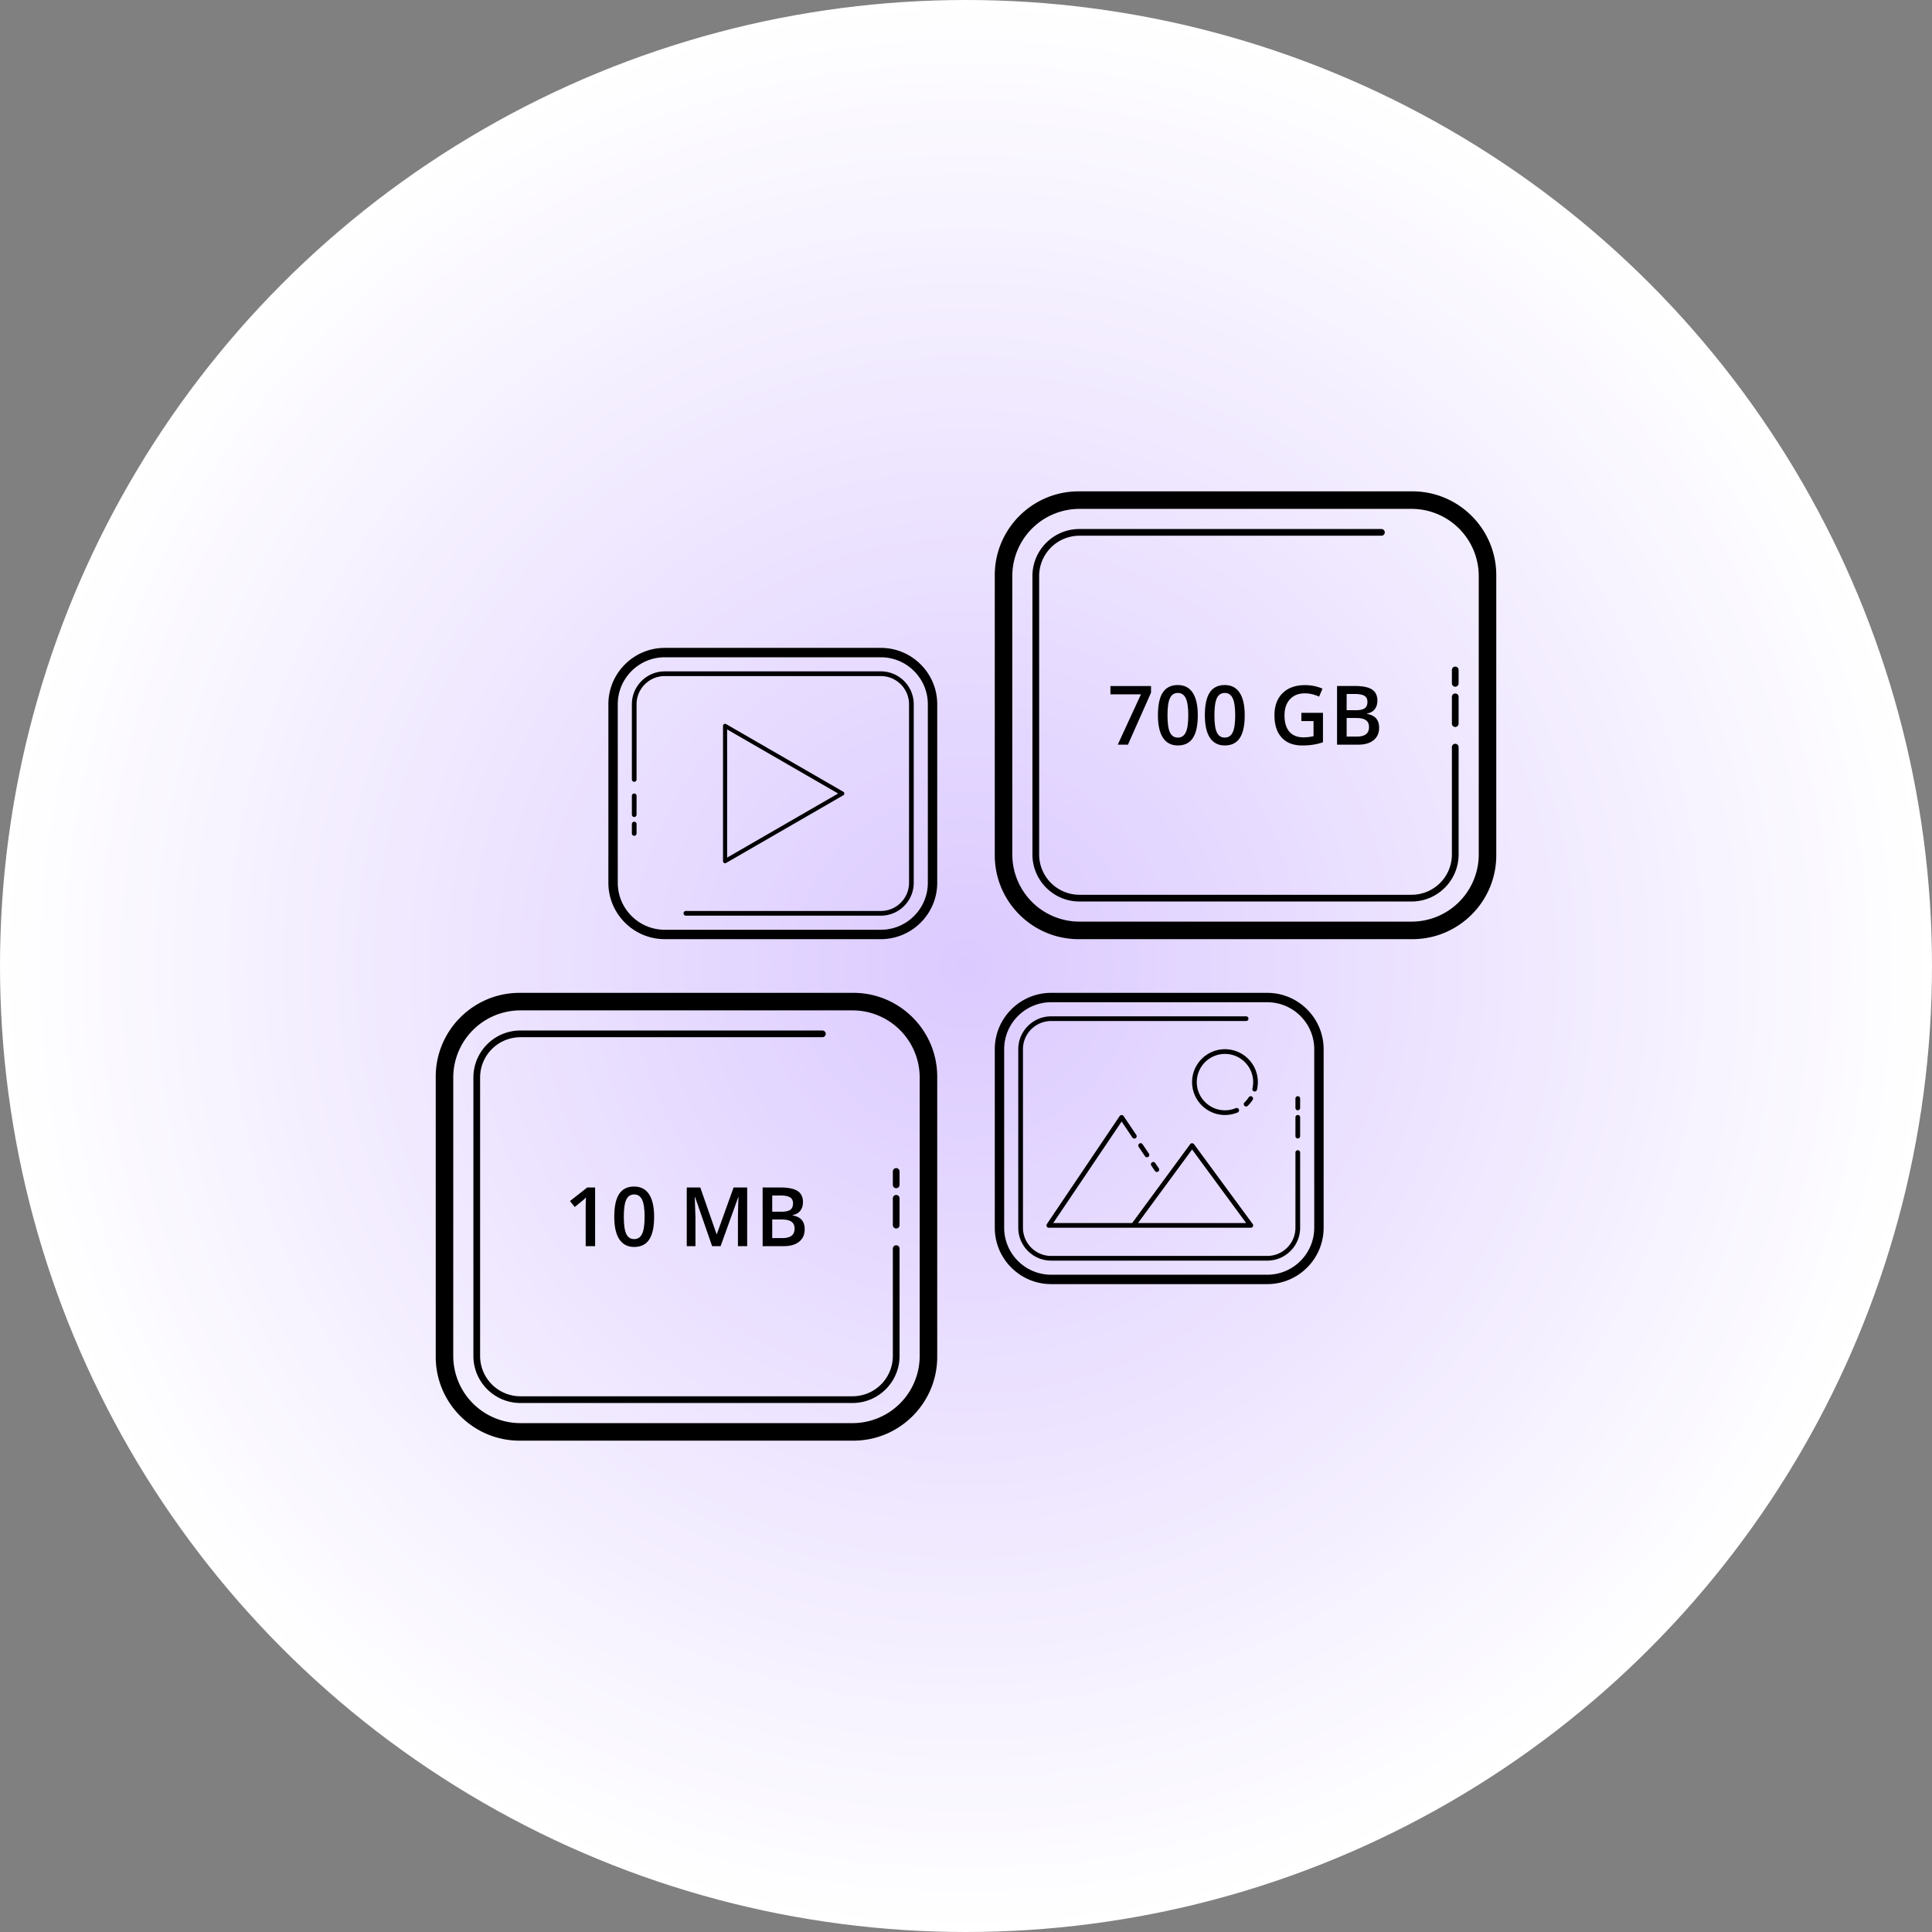 <svg xmlns="http://www.w3.org/2000/svg" xmlns:xlink="http://www.w3.org/1999/xlink" width="470" height="470" xmlns:v="https://vecta.io/nano"><rect width="100%" height="100%" fill="#808080" stroke="none"/><defs><radialGradient id="A" cx="235" cy="237" fx="235" fy="237" r="235" gradientTransform="translate(0 472) scale(1 -1)" gradientUnits="userSpaceOnUse"><stop offset="0" stop-color="#dbcaff"/><stop offset="1" stop-color="#fff"/></radialGradient><path id="B" d="M354.02 180.939c-.451 0-.816.366-.816.816v26.122a9.81 9.81 0 0 1-9.796 9.796h-80.816a9.81 9.81 0 0 1-9.796-9.796v-67.755a9.81 9.81 0 0 1 9.796-9.796h73.469c.451 0 .816-.366.816-.816s-.366-.816-.816-.816h-73.469c-6.302 0-11.429 5.128-11.429 11.429v67.755c0 6.3 5.127 11.429 11.429 11.429h80.816c6.302 0 11.429-5.128 11.429-11.429v-26.122c0-.451-.366-.816-.816-.816z"/><path id="C" d="M286.535 166.651c-1.634 0-2.85.597-3.647 1.792s-1.196 3.052-1.196 5.571c0 2.402.41 4.225 1.23 5.469s2.025 1.865 3.613 1.865c1.641 0 2.86-.602 3.657-1.807s1.196-3.047 1.196-5.527c0-2.409-.41-4.238-1.23-5.488s-2.028-1.875-3.623-1.875zm1.929 11.514c-.407.846-1.05 1.27-1.929 1.27s-1.519-.417-1.919-1.25-.601-2.223-.601-4.17.2-3.34.601-4.18 1.04-1.26 1.919-1.26 1.522.428 1.929 1.284.61 2.241.61 4.155-.204 3.304-.61 4.15z"/></defs><circle cx="235" cy="235" r="235" fill="url(#A)"/><path d="M305.098 265.515a.57.57 0 0 0 .688-.424 8.04 8.04 0 0 0 .214-1.846c0-4.41-3.589-8-8-8s-8 3.59-8 8 3.589 8 8 8c1.064 0 2.099-.206 3.076-.612.291-.121.429-.456.308-.748s-.455-.427-.748-.31c-.837.35-1.723.527-2.636.527-3.782 0-6.857-3.075-6.857-6.857s3.075-6.857 6.857-6.857 6.857 3.075 6.857 6.857a6.87 6.87 0 0 1-.183 1.583c-.072.306.117.615.424.688zm-23.669 19.591c.11 0 .221-.03.319-.096.262-.176.331-.534.154-.795l-.871-1.29a.57.57 0 0 0-.583-.241c-.073.014-.145.043-.21.087a.57.57 0 0 0-.154.792l.871 1.29c.111.165.29.252.473.252zm34.285-5.29a.57.57 0 0 0-.571.571v18.286c0 3.782-3.075 6.857-6.857 6.857h-52.571c-3.782 0-6.857-3.075-6.857-6.857v-43.429c0-3.782 3.075-6.857 6.857-6.857h47.429a.571.571 0 1 0 0-1.142h-47.429c-4.411 0-8 3.59-8 8v43.429c0 4.41 3.589 8 8 8h52.571c4.411 0 8-3.59 8-8v-18.286a.57.57 0 0 0-.571-.571zm-12.176-10.799a8.12 8.12 0 0 0 1.203-1.464.57.57 0 0 0-.172-.788.58.58 0 0 0-.212-.083c-.22-.038-.449.055-.576.254a6.99 6.99 0 0 1-1.033 1.257c-.227.218-.234.581-.016.808a.57.57 0 0 0 .413.176.56.56 0 0 0 .393-.161zm-28.074 7.69a.571.571 0 1 0 .946-.638l-3.08-4.571c-.106-.157-.289-.234-.473-.234s-.367.077-.473.234l-17.714 26.286c-.119.175-.131.401-.031.587s.293.304.504.304h49.143a.57.57 0 0 0 .509-.312c.097-.192.078-.423-.049-.596l-14.286-19.429a.59.59 0 0 0-.92 0l-14.116 19.194h-19.208l16.641-24.692 2.607 3.868zM290 279.638l13.156 17.893h-26.312L290 279.638zm-10.98 1.893a.57.57 0 0 0 .473-.89l-1.542-2.286a.57.57 0 0 0-.947.638l1.54 2.286a.57.57 0 0 0 .475.252zm29.266-40h-52.571c-7.562 0-13.714 6.152-13.714 13.714v43.429c0 7.562 6.152 13.714 13.714 13.714h52.571c7.562 0 13.714-6.152 13.714-13.714v-43.429c0-7.562-6.152-13.714-13.714-13.714zm11.428 57.142c0 6.302-5.127 11.429-11.429 11.429h-52.571c-6.302 0-11.429-5.127-11.429-11.429v-43.429c0-6.302 5.127-11.429 11.429-11.429h52.571c6.302 0 11.429 5.127 11.429 11.429v43.429z"/><path d="M315.714 266.673a.57.57 0 0 0-.571.571v2.286a.571.571 0 1 0 1.142 0v-2.286a.57.57 0 0 0-.571-.571zm0 4.572a.57.57 0 0 0-.571.571v4.571a.571.571 0 1 0 1.142 0v-4.571a.57.57 0 0 0-.571-.571z"/><use xlink:href="#B"/><path d="M354.02 162.163c-.451 0-.816.366-.816.816v3.265c0 .451.366.816.816.816s.816-.366.816-.816v-3.265c0-.451-.366-.816-.816-.816zm0 6.531c-.451 0-.816.366-.816.816v6.531c0 .451.366.816.816.816s.816-.366.816-.816v-6.531c0-.451-.366-.816-.816-.816zm-79.624 12.459l5.616-12.656v-1.601h-9.873v2.021h7.421l-5.644 12.236h2.48z"/><use xlink:href="#C"/><use xlink:href="#C" x="11.416"/><path d="M317.424 168.673c1.159 0 2.318.267 3.477.801l.82-1.943c-1.334-.573-2.748-.859-4.238-.859-2.318 0-4.137.649-5.459 1.948s-1.982 3.097-1.982 5.396c0 2.331.586 4.136 1.758 5.415s2.838 1.919 5 1.919c.918 0 1.772-.059 2.563-.176s1.616-.316 2.476-.596v-7.168h-5.254v2.002h2.959v3.682a11.3 11.3 0 0 1-2.422.283c-1.498 0-2.645-.454-3.442-1.362s-1.196-2.235-1.196-3.979c0-1.66.443-2.969 1.328-3.926s2.09-1.436 3.613-1.436zm17.011 3.857c.43-.553.645-1.247.645-2.08 0-1.237-.438-2.142-1.313-2.715s-2.296-.859-4.263-.859h-4.238v14.277h5.156c1.595 0 2.84-.363 3.735-1.089s1.343-1.73 1.343-3.013c0-.951-.236-1.704-.708-2.261s-1.209-.929-2.212-1.118v-.098c.807-.143 1.426-.492 1.855-1.045zm-1.396 4.326c0 .807-.249 1.398-.747 1.772s-1.235.562-2.212.562h-2.48v-4.521h2.363c1.035 0 1.807.179 2.314.537s.762.908.762 1.65zm-1.055-4.545c-.449.309-1.162.464-2.139.464h-2.246v-3.945h2.021c1.055 0 1.825.15 2.31.449s.728.785.728 1.455c0 .742-.225 1.268-.674 1.577zm11.617-52.78h-81.202c-11.248 0-20.399 9.151-20.399 20.399v68.141c0 11.248 9.151 20.399 20.399 20.399h81.202c11.248 0 20.399-9.151 20.399-20.399V139.93c0-11.248-9.151-20.399-20.399-20.399zm16.134 88.347a16.35 16.35 0 0 1-16.327 16.327h-80.816a16.35 16.35 0 0 1-16.327-16.327v-67.755a16.35 16.35 0 0 1 16.327-16.327h80.816a16.35 16.35 0 0 1 16.327 16.327v67.755z"/><use xlink:href="#B" x="-136" y="122"/><path d="M218.02 290.694c-.451 0-.816.366-.816.816v6.531c0 .451.366.816.816.816s.816-.366.816-.816v-6.531c0-.451-.366-.816-.816-.816zm0-6.531c-.451 0-.816.366-.816.816v3.265c0 .451.366.816.816.816s.816-.366.816-.816v-3.265c0-.451-.366-.816-.816-.816zm-75.542 18.99h2.295v-14.277h-1.914l-4.199 3.301 1.152 1.455 2.192-1.797.552-.518c-.052.645-.078 1.517-.078 2.617v9.219z"/><use xlink:href="#C" x="-132.26" y="122"/><path d="M179.519 296.093v7.061h2.246v-14.277h-3.301l-4.082 11.357h-.059l-3.965-11.357h-3.291v14.277h2.119v-6.943l-.166-4.98h.078l4.141 11.924h2.061l4.287-11.904h.078c-.026.241-.057.931-.093 2.07l-.054 2.773zm15.176-1.563c.43-.553.645-1.247.645-2.08 0-1.237-.438-2.142-1.313-2.715s-2.296-.859-4.263-.859h-4.238v14.277h5.156c1.595 0 2.84-.363 3.735-1.089s1.343-1.73 1.343-3.013c0-.951-.236-1.704-.708-2.261s-1.209-.929-2.212-1.118v-.098c.807-.143 1.426-.492 1.855-1.045zm-1.397 4.326c0 .807-.249 1.398-.747 1.772s-1.235.562-2.212.562h-2.48v-4.521h2.363c1.035 0 1.807.179 2.314.537s.762.908.762 1.65zm-1.054-4.545c-.449.309-1.162.464-2.139.464h-2.246v-3.945h2.021c1.055 0 1.825.15 2.31.449s.728.785.728 1.455c0 .742-.225 1.268-.674 1.577zm15.357-52.78h-81.202c-11.248 0-20.399 9.151-20.399 20.399v68.141c0 11.248 9.151 20.399 20.399 20.399h81.202c11.248 0 20.399-9.151 20.399-20.399V261.93c0-11.248-9.151-20.399-20.399-20.399zm16.134 88.347a16.35 16.35 0 0 1-16.327 16.327h-80.816a16.35 16.35 0 0 1-16.327-16.327v-67.755a16.35 16.35 0 0 1 16.327-16.327h80.816a16.35 16.35 0 0 1 16.327 16.327v67.755zm-69.449-136.837a.57.57 0 0 0-.571.571v4.571a.571.571 0 1 0 1.142 0v-4.571a.57.57 0 0 0-.571-.571zm0 6.857a.57.57 0 0 0-.571.571v2.286a.571.571 0 1 0 1.142 0v-2.286a.57.57 0 0 0-.571-.571zm60-42.286h-52.571c-7.562 0-13.714 6.152-13.714 13.714v43.429c0 7.562 6.152 13.714 13.714 13.714h52.571c7.562 0 13.714-6.152 13.714-13.714v-43.429c0-7.562-6.152-13.714-13.714-13.714zm11.428 57.143c0 6.302-5.127 11.429-11.429 11.429h-52.571c-6.302 0-11.429-5.127-11.429-11.429v-43.429c0-6.302 5.127-11.429 11.429-11.429h52.571c6.302 0 11.429 5.127 11.429 11.429v43.429zm-11.428-51.428h-52.571c-4.411 0-8 3.59-8 8v18.286a.571.571 0 1 0 1.142 0v-18.286c0-3.782 3.075-6.857 6.857-6.857h52.571c3.782 0 6.857 3.075 6.857 6.857v43.429c0 3.782-3.075 6.857-6.857 6.857h-47.429a.571.571 0 1 0 0 1.142h47.429c4.411 0 8-3.59 8-8v-43.429c0-4.41-3.589-8-8-8zm-37.646 46.604l28.504-16.457a.5.5 0 0 0 0-.866l-28.504-16.457a.5.5 0 0 0-.75.433v32.914a.5.5 0 0 0 .25.433c.077.044.164.067.25.067s.173-.022.25-.067zm.25-32.481l27.004 15.59-27.004 15.591V177.45z"/></svg>